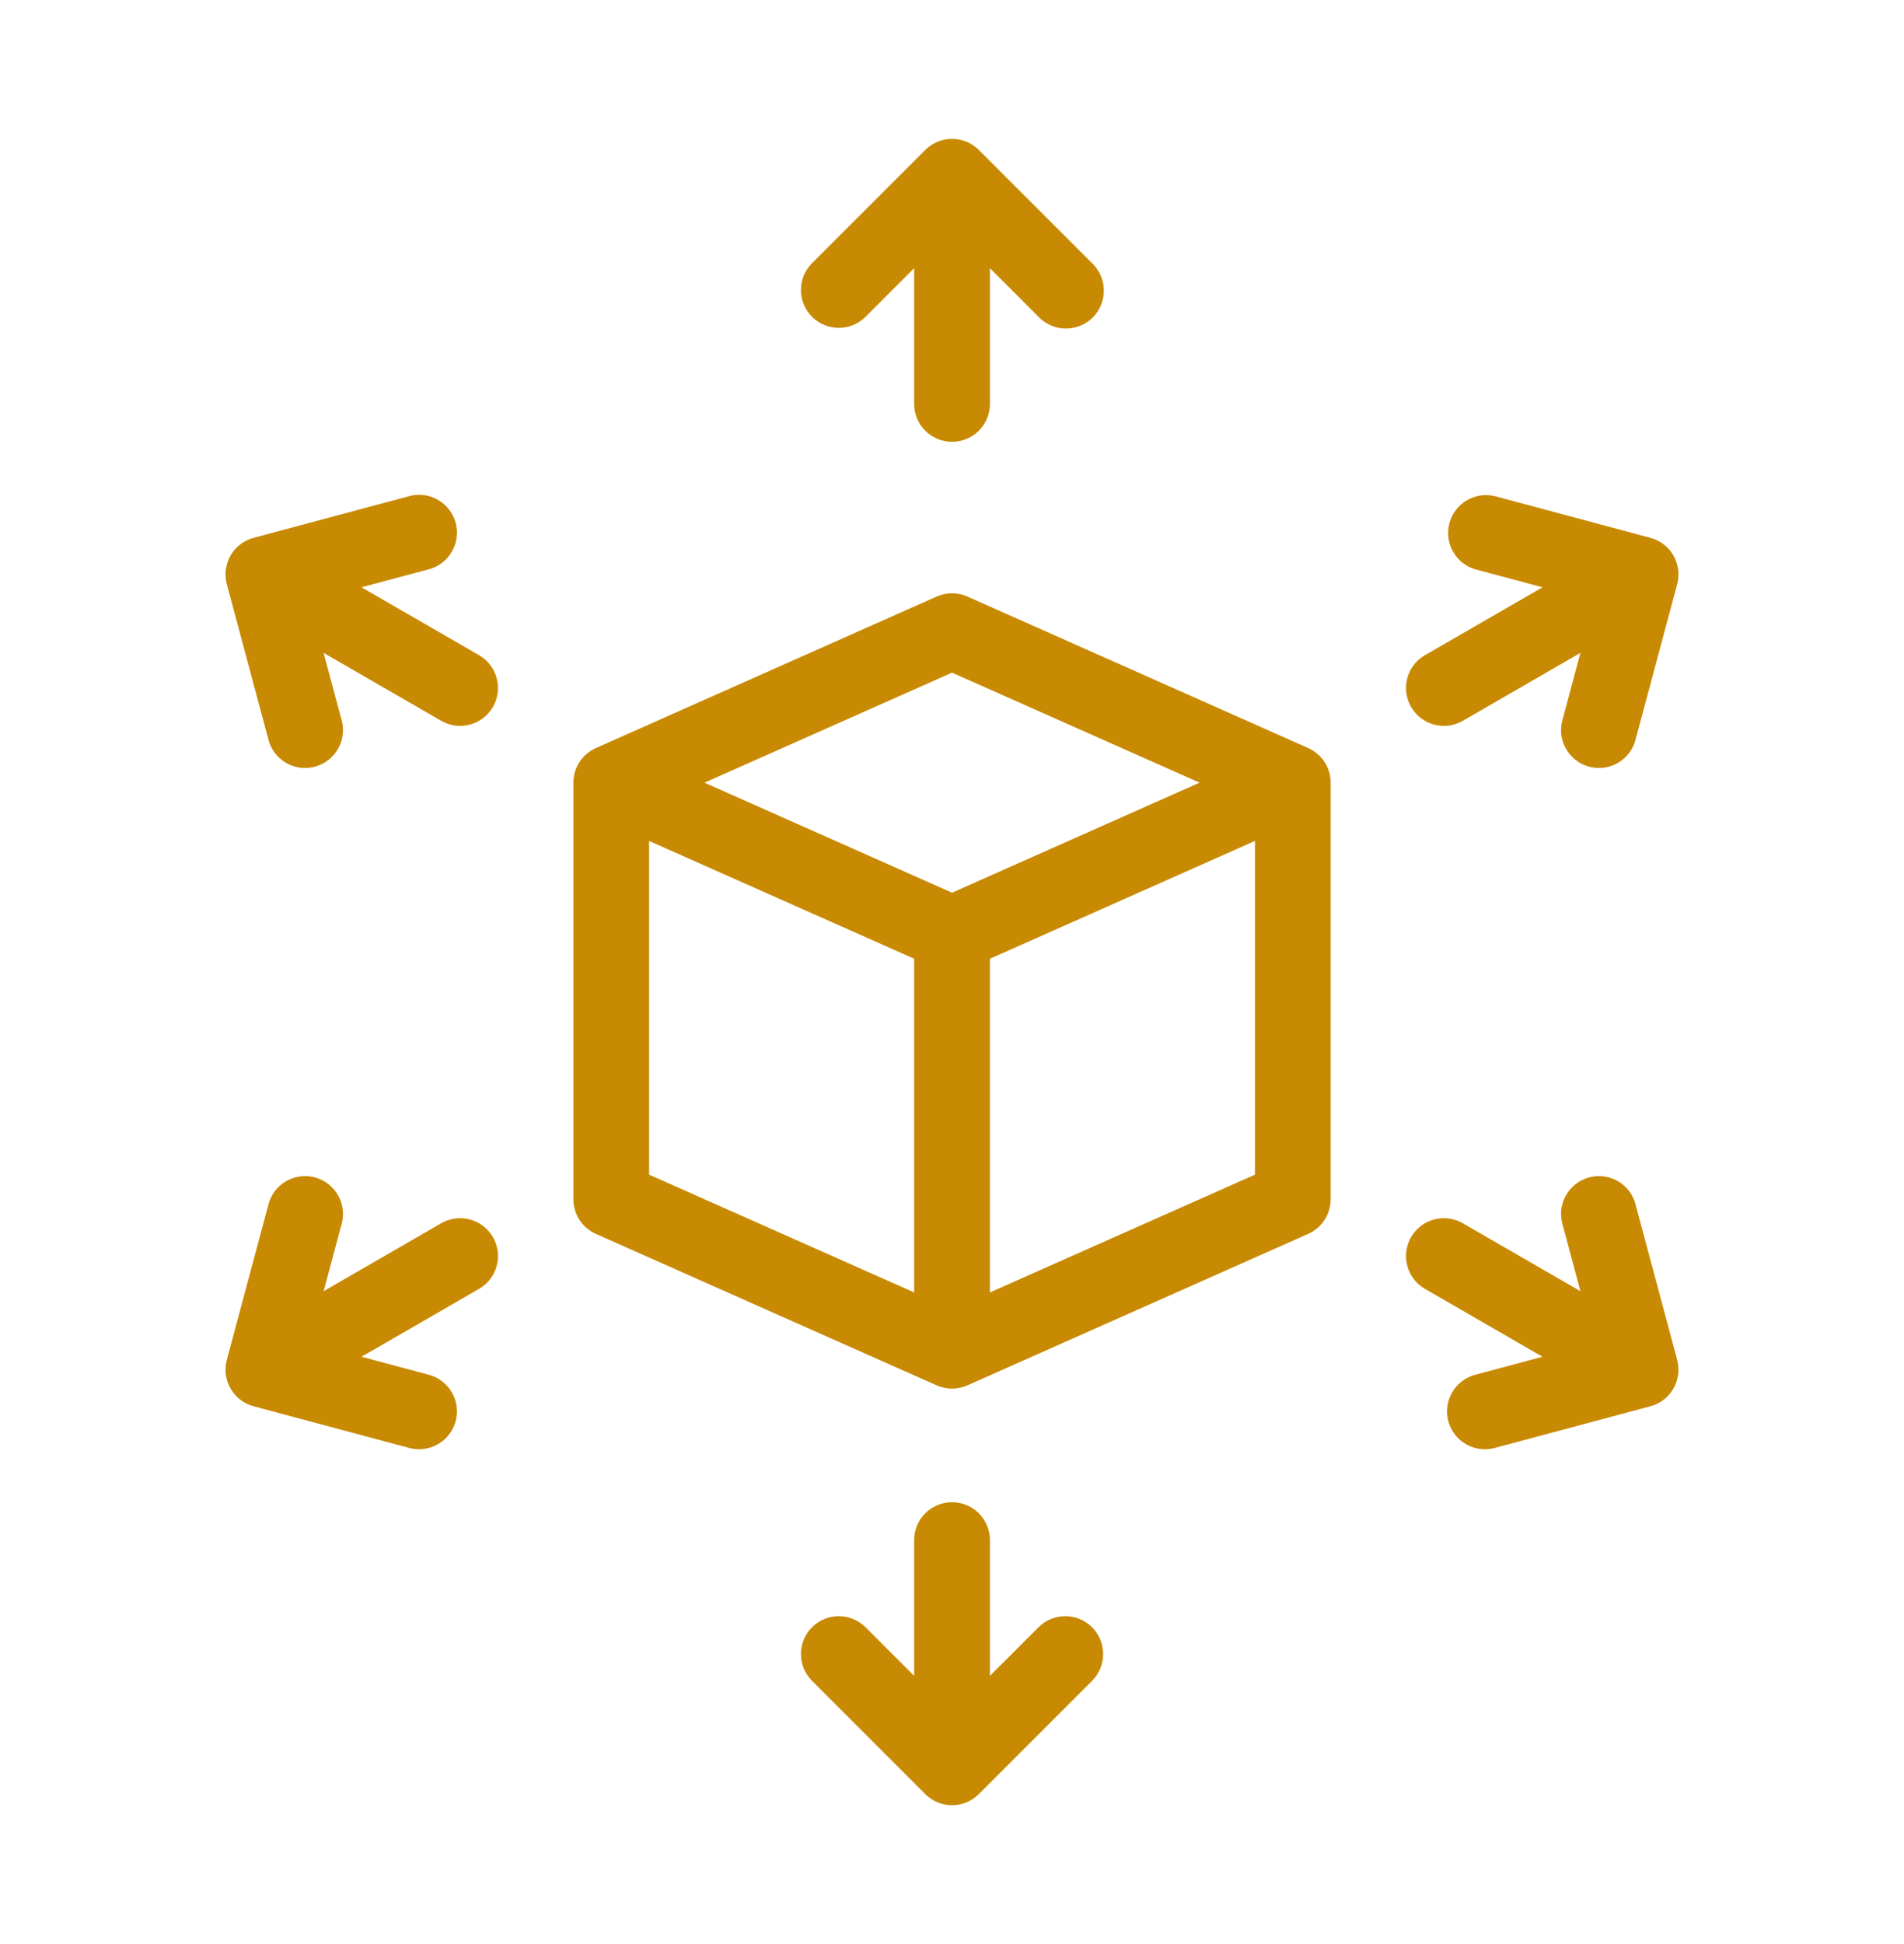 <svg width="48" height="49" viewBox="0 0 48 49" fill="none" xmlns="http://www.w3.org/2000/svg">
<path d="M32.979 18.855L24.388 15.036C24.142 14.927 23.86 14.927 23.613 15.036L15.022 18.855C14.677 19.008 14.455 19.35 14.455 19.727V30.227C14.455 30.605 14.677 30.947 15.022 31.1L23.613 34.918C23.86 35.027 24.142 35.027 24.388 34.918L32.979 31.1C33.324 30.947 33.546 30.605 33.546 30.227V19.727C33.546 19.35 33.324 19.008 32.979 18.855ZM24.001 16.954L30.241 19.727L24.001 22.501L17.76 19.727L24.001 16.954ZM16.364 21.196L23.046 24.165V32.576L16.364 29.607V21.196ZM24.955 32.576V24.166L31.637 21.196V29.607L24.955 32.576Z" fill="#C88A02"/>
<path d="M21.812 7.993L23.046 6.759V10.182C23.046 10.709 23.474 11.136 24.001 11.136C24.528 11.136 24.956 10.709 24.956 10.182V6.759L26.19 7.993C26.43 8.239 26.784 8.337 27.116 8.25C27.449 8.162 27.709 7.903 27.796 7.57C27.884 7.237 27.786 6.883 27.54 6.643L24.676 3.78C24.303 3.407 23.699 3.407 23.326 3.78L20.462 6.643C20.098 7.017 20.102 7.615 20.471 7.985C20.84 8.354 21.438 8.358 21.812 7.993Z" fill="#C88A02"/>
<path d="M26.19 41.007L24.956 42.24V38.818C24.956 38.29 24.528 37.863 24.001 37.863C23.474 37.863 23.046 38.29 23.046 38.818V42.24L21.812 41.007C21.438 40.642 20.84 40.645 20.471 41.015C20.102 41.384 20.098 41.982 20.462 42.356L23.326 45.22C23.699 45.593 24.303 45.593 24.676 45.22L27.54 42.356C27.904 41.982 27.9 41.384 27.531 41.015C27.162 40.645 26.564 40.642 26.19 41.007Z" fill="#C88A02"/>
<path d="M12.077 16.514L9.113 14.803L10.799 14.352C11.132 14.267 11.395 14.01 11.486 13.678C11.577 13.346 11.482 12.99 11.236 12.748C10.992 12.505 10.636 12.414 10.305 12.508L6.393 13.556C5.884 13.692 5.582 14.216 5.718 14.725L6.766 18.636C6.85 18.97 7.108 19.232 7.44 19.323C7.772 19.414 8.127 19.319 8.369 19.074C8.612 18.829 8.704 18.473 8.61 18.142L8.158 16.456L11.123 18.168C11.579 18.432 12.163 18.275 12.427 17.819C12.69 17.362 12.534 16.778 12.077 16.514Z" fill="#C88A02"/>
<path d="M41.234 30.364C41.15 30.03 40.892 29.768 40.56 29.677C40.228 29.587 39.873 29.682 39.631 29.927C39.389 30.171 39.297 30.527 39.391 30.858L39.842 32.544L36.877 30.832C36.421 30.569 35.837 30.725 35.573 31.182C35.31 31.638 35.466 32.222 35.923 32.486L38.886 34.197L37.202 34.648C36.868 34.733 36.605 34.99 36.514 35.322C36.423 35.655 36.519 36.01 36.763 36.252C37.008 36.495 37.364 36.586 37.696 36.492L41.607 35.445C42.116 35.308 42.418 34.785 42.282 34.276L41.234 30.364Z" fill="#C88A02"/>
<path d="M36.401 18.296C36.568 18.296 36.733 18.252 36.877 18.168L39.842 16.456L39.391 18.142C39.297 18.473 39.389 18.829 39.631 19.074C39.873 19.319 40.228 19.414 40.56 19.323C40.892 19.232 41.15 18.97 41.234 18.636L42.282 14.725C42.418 14.216 42.116 13.692 41.607 13.556L37.696 12.508C37.19 12.38 36.675 12.682 36.54 13.186C36.404 13.69 36.699 14.21 37.202 14.352L38.887 14.803L35.923 16.514C35.548 16.73 35.366 17.171 35.478 17.589C35.59 18.006 35.969 18.296 36.401 18.296Z" fill="#C88A02"/>
<path d="M11.123 30.832L8.159 32.544L8.61 30.858C8.704 30.527 8.612 30.171 8.37 29.927C8.128 29.682 7.773 29.587 7.44 29.677C7.108 29.768 6.851 30.03 6.766 30.364L5.718 34.276C5.582 34.785 5.884 35.308 6.393 35.445L10.304 36.492C10.636 36.586 10.992 36.494 11.236 36.252C11.481 36.01 11.576 35.655 11.485 35.323C11.395 34.991 11.132 34.733 10.799 34.648L9.113 34.197L12.077 32.486C12.534 32.222 12.691 31.638 12.427 31.182C12.163 30.725 11.58 30.569 11.123 30.832H11.123Z" fill="#C88A02"/>
</svg>
